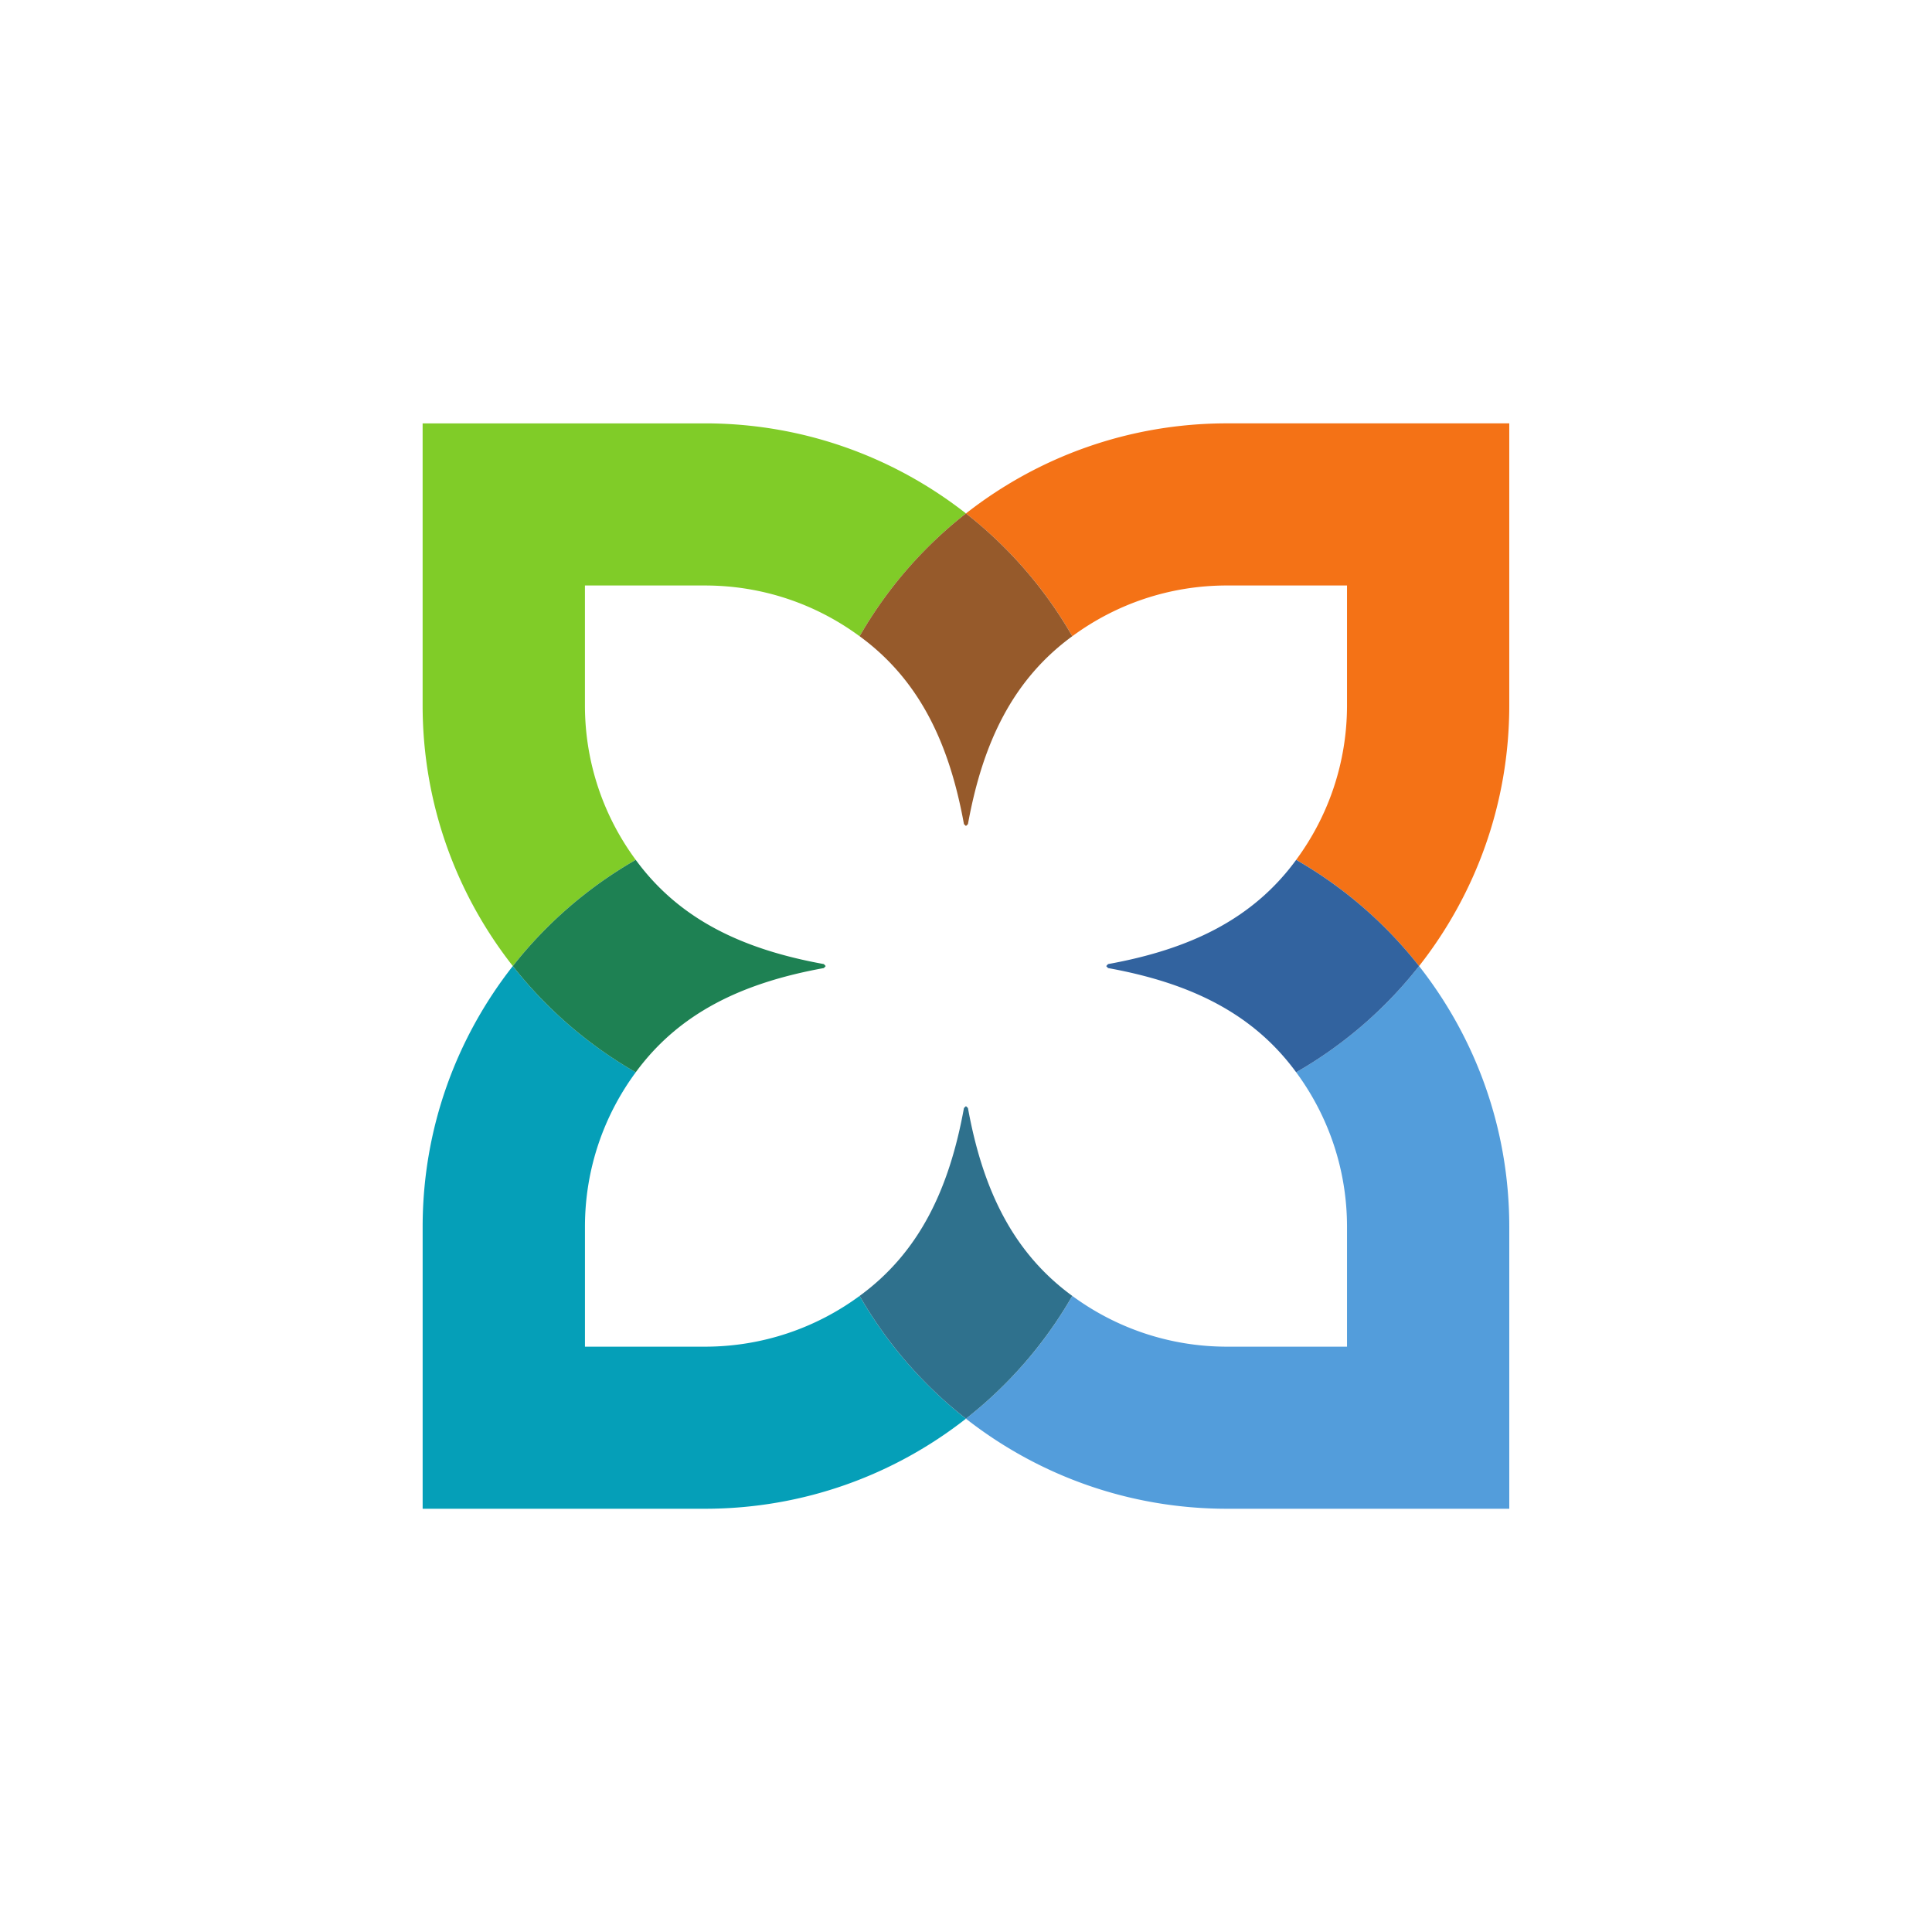 <svg xmlns="http://www.w3.org/2000/svg" width="800" height="800"><path fill="#80cc28" d="M263.246 356.045c-13.22-17.908-21.04-40.048-21.04-64.005v-49.6h49.675c23.982 0 46.13 7.792 64.056 21.016a176.5 176.5 0 0 1 44.047-50.855c-29.795-23.338-67.319-37.294-108.103-37.294H175V292.04c0 40.76 13.97 78.222 37.353 107.986a176.2 176.2 0 0 1 50.893-43.98"/><path fill="#f47216" d="M624.956 175.302H508.095c-40.804 0-78.326 13.955-108.124 37.312a175.6 175.6 0 0 1 44.05 50.837c17.926-13.224 40.072-21.016 64.074-21.016h49.674v49.6c0 23.976-7.84 46.097-21.059 64.005a176.3 176.3 0 0 1 50.893 43.998c23.383-29.763 37.353-67.244 37.353-108.003Z"/><path fill="#059fb8" d="M355.946 536.613c-17.927 13.188-40.091 21.016-64.075 21.016h-49.655v-49.618c0-23.958 7.82-46.08 21.04-64.004a176.2 176.2 0 0 1-50.912-43.981C188.98 429.789 175.01 467.25 175.01 508.01v116.732h116.862c40.803 0 78.327-13.954 108.104-37.293a176.1 176.1 0 0 1-44.029-50.837"/><path fill="#539ddb" d="M536.712 444.007c13.22 17.925 21.058 40.046 21.058 64.004v49.618h-49.673c-24.002 0-46.148-7.83-64.076-21.016a175.8 175.8 0 0 1-44.048 50.837c29.797 23.339 67.32 37.293 108.124 37.293h116.861V508.011c0-40.758-13.97-78.221-37.353-107.985a176 176 0 0 1-50.893 43.98"/><path fill="#965a2b" d="M399.98 212.609a175.8 175.8 0 0 0-44.03 50.836c24.603 17.982 37.073 44.037 43.204 77.81l.826.768.824-.768c6.132-33.773 18.602-59.828 43.205-77.81a175.8 175.8 0 0 0-44.03-50.836"/><path fill="#1e8153" d="M212.352 400.032a176.2 176.2 0 0 0 50.893 43.98c18.001-24.575 44.085-37.031 77.895-43.157l.768-.823-.768-.825c-33.81-6.126-59.894-18.563-77.895-43.156a176.2 176.2 0 0 0-50.893 43.98"/><path fill="#2f718d" d="M399.98 587.442a175.8 175.8 0 0 0 44.029-50.837c-24.604-17.963-37.073-44.037-43.205-77.808l-.824-.768-.826.768c-6.131 33.772-18.602 59.845-43.205 77.808a175.8 175.8 0 0 0 44.03 50.837"/><path fill="#32639f" d="M587.608 400.032a176 176 0 0 0-50.892-43.981c-17.984 24.592-44.086 37.03-77.895 43.156l-.769.825.769.823c33.81 6.126 59.911 18.582 77.895 43.157a176 176 0 0 0 50.892-43.98"/></svg>
